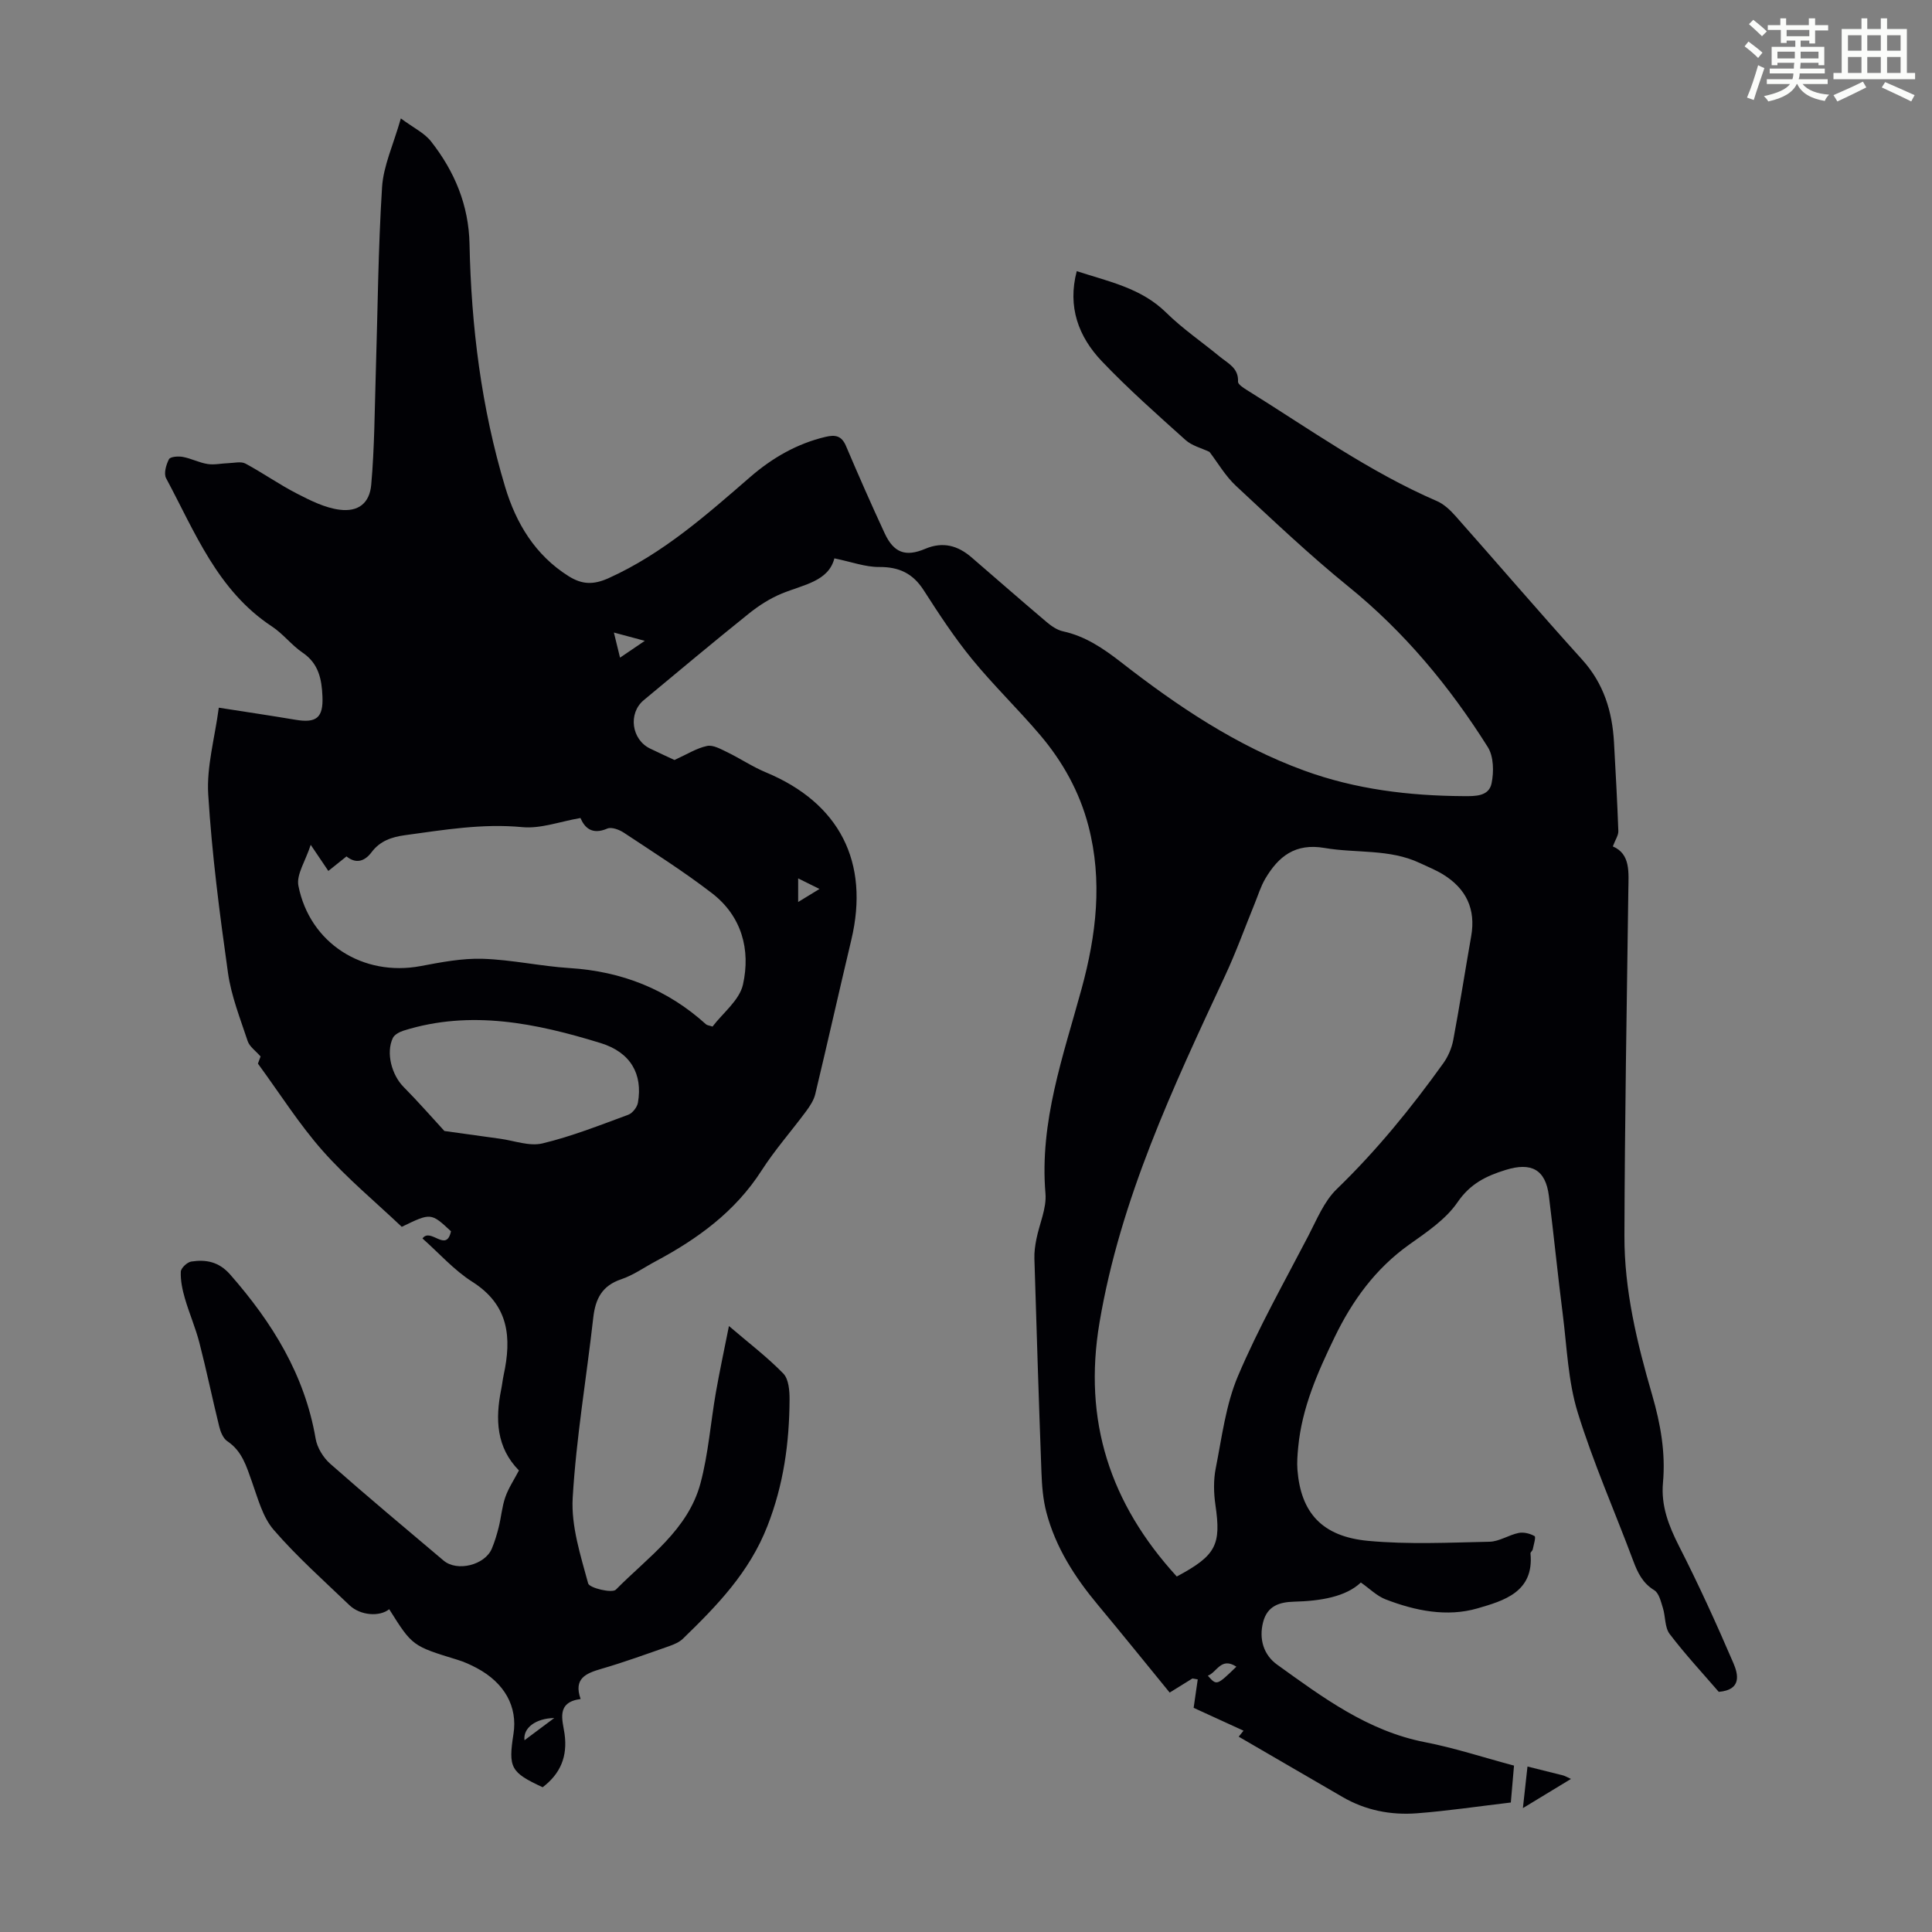 <svg enable-background="new 0 0 400 400" viewBox="0 0 400 400" xmlns="http://www.w3.org/2000/svg"><rect x="0" y="0" width="400" height="400" fill="#808080" stroke="none"/><path d="m361.2 9.6.8-1c.9.7 1.9 1.4 2.9 2.3l-.9 1.1c-1-1-2-1.8-2.8-2.4zm.5 10.6c.9-2.1 1.6-4.3 2.3-6.7.4.2.8.4 1.3.6-.7 2.1-1.5 4.3-2.2 6.6zm.4-15.2.9-.9c1 .8 2 1.6 2.8 2.4l-1 1c-.9-.9-1.8-1.7-2.7-2.5zm12.5-1.2h1.2v1.4h2.7v1.1h-2.7v2.7h-1.2v-.6h-1.8v1.3h4.9v3.8h-1.2v-.5h-3.7c0 .4-.1.9-.1 1.2h5.1v1h-5.2c0 .5-.1.9-.2 1.2h6v1h-5.2c1.1 1.3 2.9 2 5.5 2.2-.4.4-.7.8-.9 1.3-2.9-.5-4.8-1.6-5.7-3.5h-.1c-.8 1.7-2.7 2.9-5.9 3.6-.2-.4-.6-.8-.9-1.1 2.8-.6 4.6-1.4 5.4-2.5h-4.8v-1h5.3c.1-.3.2-.7.2-1.2h-4.9v-1h5c0-.4 0-.8.1-1.2h-3.5v.5h-1.2v-3.8h4.9v-1.3h-1.8v.5h-1.2v-2.7h-2.7v-1h2.6v-1.4h1.2v1.4h4.7v-1.4zm-6.6 8.3h3.6c0-.4 0-.9 0-1.4h-3.6zm1.9-4.6h4.7v-1.3h-4.7zm6.6 3.2h-3.7v1.4h3.7z" fill="#fbfcfa"/><path d="m385.3 3.8h1.3v2.2h2.8v-2.2h1.3v2.2h4.1v9.1h1.7v1.3h-16.9v-1.3h1.7v-9.1h4.1v-2.2zm.4 13.1.7 1.2c-1.8.9-3.8 1.9-6 2.9-.2-.4-.5-.8-.8-1.3 2.3-1 4.3-1.9 6.1-2.8zm-3.1-6.4h2.8v-3.2h-2.8zm0 4.6h2.8v-3.3h-2.8zm4-4.6h2.8v-3.2h-2.8zm0 4.6h2.8v-3.3h-2.8zm3.7 1.9c2.1.9 4.1 1.8 6.1 2.7l-.7 1.3c-2.2-1.1-4.2-2-6.1-2.9zm3.2-9.7h-2.8v3.2h2.8zm-2.8 7.8h2.8v-3.3h-2.8z" fill="#fbfcfa"/><g fill="#010105"><path d="m246.88 347.51c-1.5.93-3.01 1.86-4.71 2.92-4.99-6.11-9.88-12.17-14.86-18.15-4.78-5.73-8.76-11.91-10.67-19.18-.7-2.67-.92-5.5-1.02-8.27-.55-14.76-1.01-29.53-1.46-44.29-.04-1.32.15-2.67.41-3.97.62-3.18 2.15-6.41 1.88-9.49-1.25-14.82 3.68-28.45 7.47-42.32 3.05-11.15 4.4-22.4 1.42-33.79-1.84-7.04-5.33-13.3-10.01-18.81-4.56-5.37-9.66-10.28-14.11-15.73-3.66-4.48-6.85-9.36-9.98-14.23-2.24-3.49-5.1-4.84-9.22-4.81-2.86.02-5.73-1.06-9.27-1.79-1.22 4.77-6.38 5.44-10.87 7.28-2.44 1-4.76 2.49-6.83 4.15-7.33 5.88-14.54 11.92-21.77 17.93-3.28 2.73-2.54 8.17 1.33 10.03 1.91.92 3.83 1.8 5.03 2.36 2.62-1.19 4.6-2.46 6.76-2.91 1.25-.26 2.84.66 4.16 1.29 2.7 1.31 5.23 3.02 7.99 4.17 15.26 6.34 21.53 18.59 17.71 34.67-2.53 10.64-4.92 21.32-7.47 31.96-.3 1.25-1.08 2.44-1.86 3.5-3.06 4.14-6.5 8.02-9.27 12.34-5.46 8.5-13.23 14.13-21.92 18.77-2.37 1.26-4.62 2.88-7.13 3.72-3.98 1.34-5.34 4.06-5.78 7.94-1.4 12.45-3.53 24.84-4.26 37.32-.34 5.85 1.63 11.91 3.2 17.71.26.95 4.96 2.08 5.74 1.29 6.61-6.71 14.92-12.32 17.52-22.03 1.63-6.11 2.09-12.52 3.18-18.78.77-4.39 1.71-8.75 2.71-13.77 4.1 3.51 7.93 6.42 11.25 9.83 1.12 1.15 1.31 3.55 1.3 5.38-.05 8.97-1.22 17.6-4.58 26.19-3.75 9.62-10.44 16.49-17.49 23.33-.76.74-1.87 1.2-2.89 1.56-4.64 1.62-9.27 3.31-13.99 4.68-3.22.94-5.81 1.99-4.31 6.25-5.16.68-3.72 4.43-3.33 7.17.67 4.76-.86 8.3-4.53 11.1-6.62-3.07-7.14-4.03-6.04-11.04.88-5.64-1.83-10.56-7.6-13.64-1.28-.68-2.62-1.29-4-1.71-9.33-2.86-9.34-2.85-14.13-10.47-1.99 1.61-5.98 1.32-8.23-.83-5.33-5.11-10.89-10.05-15.7-15.62-2.28-2.64-3.26-6.51-4.49-9.94-1.14-3.18-2.02-6.34-5.09-8.39-.87-.58-1.42-1.95-1.69-3.07-1.42-5.75-2.61-11.56-4.09-17.29-.8-3.12-2.11-6.11-3.01-9.21-.52-1.79-.92-3.69-.85-5.52.03-.76 1.32-1.98 2.17-2.11 3.04-.46 5.7.01 8.05 2.68 8.7 9.92 15.43 20.73 17.7 34 .32 1.86 1.57 3.9 3 5.17 7.72 6.81 15.62 13.41 23.49 20.06 2.8 2.37 8.56.94 9.99-2.48.6-1.43 1.05-2.94 1.43-4.45.51-2.05.67-4.22 1.36-6.2.65-1.87 1.79-3.56 2.82-5.53-4.69-4.76-4.92-10.62-3.67-16.8.2-.99.3-1.99.51-2.97 1.67-7.71 1.12-14.45-6.48-19.28-3.8-2.41-6.9-5.94-10.33-8.98 1.69-2.35 4.94 3.06 5.9-1.49-4.14-3.85-4.14-3.85-10.19-.92-5.43-5.15-11.33-10.04-16.35-15.71-4.86-5.49-8.82-11.78-13.43-18.08.1-.28.4-1.07.55-1.48-1.03-1.18-2.29-2.04-2.67-3.18-1.54-4.66-3.4-9.32-4.08-14.14-1.73-12.27-3.33-24.59-4.09-36.95-.35-5.77 1.36-11.66 2.19-17.94 5.74.9 10.79 1.64 15.81 2.49 4.4.75 5.84-.39 5.65-4.83-.15-3.53-.77-6.79-4.09-9.04-2.3-1.56-4.06-3.92-6.37-5.44-11.28-7.42-15.93-19.53-21.91-30.69-.52-.97 0-2.79.59-3.93.28-.54 1.93-.66 2.88-.48 1.74.32 3.38 1.2 5.13 1.47 1.4.22 2.89-.14 4.34-.18 1.17-.04 2.57-.4 3.49.09 3.62 1.94 7 4.34 10.65 6.21 2.8 1.44 5.79 2.95 8.84 3.34 3.85.49 6.21-1.32 6.55-5.18.68-7.66.7-15.37.94-23.06.4-12.85.49-25.71 1.3-38.53.28-4.44 2.33-8.76 3.89-14.24 2.61 1.94 4.88 3 6.26 4.77 4.87 6.2 7.8 13.19 7.96 21.25.35 17.07 2.45 33.92 7.38 50.3 2.26 7.51 6.21 14.1 13.15 18.46 2.77 1.73 5.11 1.83 8.31.38 11.21-5.07 20.2-13.06 29.32-20.96 4.52-3.91 9.62-6.87 15.54-8.27 2.05-.49 3.34-.23 4.24 1.88 2.58 6.06 5.23 12.09 8 18.06 1.88 4.05 4.31 4.97 8.4 3.24 3.66-1.55 6.75-.69 9.6 1.77 5.17 4.46 10.31 8.96 15.52 13.37.99.84 2.19 1.67 3.42 1.94 4.62 1.01 8.31 3.52 11.98 6.37 11.68 9.1 23.92 17.34 37.95 22.46 10.62 3.88 21.68 5.22 32.95 5.29 2.46.02 5.27.08 5.84-2.63.5-2.39.45-5.58-.78-7.53-7.9-12.55-17.26-23.84-28.89-33.26-8.07-6.55-15.64-13.74-23.26-20.83-2.19-2.04-3.74-4.76-5.47-7.02-1.63-.78-3.63-1.26-4.97-2.47-5.9-5.3-11.86-10.57-17.32-16.3-4.82-5.07-7.14-11.24-5.19-18.65 6.66 2.17 13.33 3.49 18.5 8.57 3.41 3.36 7.44 6.1 11.15 9.16 1.66 1.37 3.88 2.32 3.74 5.15-.03.55 1.11 1.28 1.83 1.73 12.9 8.02 25.29 16.91 39.34 22.99 1.46.63 2.77 1.87 3.86 3.1 8.76 9.88 17.35 19.92 26.21 29.72 4.47 4.94 6.24 10.71 6.6 17.12.34 6.13.68 12.25.9 18.38.03.88-.62 1.79-1.14 3.18 3.7 1.58 3.26 5.36 3.21 9.1-.33 23.84-.74 47.68-.81 71.51-.04 11.26 2.61 22.18 5.74 32.95 1.73 5.97 2.81 11.96 2.24 18.2-.43 4.74 1.18 8.89 3.32 13.1 4.05 7.94 7.75 16.06 11.27 24.25 1.01 2.35 1.72 5.53-3.04 5.93-3.28-3.81-6.94-7.74-10.17-11.99-1.03-1.36-.84-3.61-1.4-5.39-.41-1.31-.8-3.05-1.78-3.66-2.41-1.48-3.43-3.61-4.35-6.07-3.83-10.26-8.29-20.32-11.51-30.76-1.98-6.43-2.22-13.41-3.07-20.16-1.05-8.21-1.86-16.45-2.89-24.66-.69-5.48-3.65-7.01-8.94-5.37-4.08 1.26-7.34 2.85-9.98 6.7-2.44 3.56-6.41 6.21-10.04 8.79-6.96 4.97-11.73 11.56-15.39 19.12-3.51 7.27-6.78 14.62-7.55 22.79-.15 1.55-.28 3.14-.16 4.69.7 8.87 5.08 13.82 14.65 14.71 8.31.77 16.74.36 25.11.18 2.02-.04 3.98-1.4 6.04-1.82 1.04-.21 2.37.12 3.3.66.31.18-.19 1.8-.38 2.74-.06.31-.5.59-.47.85.78 8.02-5.61 9.8-10.95 11.36-6.32 1.84-12.91.52-19.07-1.87-1.8-.7-3.28-2.21-5.1-3.48-3.12 2.97-8.35 3.83-13.81 3.97-3.01.08-5.54.84-6.42 4.21-.92 3.53.11 6.82 2.89 8.82 9.45 6.79 18.75 13.75 30.62 16.06 6.12 1.19 12.1 3.16 18.43 4.85-.25 2.91-.49 5.65-.66 7.64-6.7.79-13.04 1.74-19.41 2.23-5.43.42-10.68-.6-15.48-3.4-7.05-4.11-14.11-8.19-21.45-12.46.58-.72 1.05-1.3 1-1.24-3.7-1.7-7.42-3.4-10.33-4.73.36-2.48.61-4.19.85-5.89-.36-.05-.73-.12-1.1-.19zm-3.24-21.11c8.17-4.37 9.21-6.56 8-14.82-.36-2.47-.42-5.13.06-7.56 1.28-6.44 2.08-13.17 4.61-19.13 4.22-9.95 9.58-19.43 14.58-29.05 1.74-3.34 3.24-7.11 5.86-9.64 8.25-7.98 15.43-16.8 22.08-26.08.99-1.38 1.73-3.12 2.05-4.79 1.34-7.14 2.45-14.32 3.71-21.48 1-5.64-1.04-9.87-5.82-12.81-1.51-.93-3.19-1.59-4.81-2.36-6.29-2.97-13.18-1.99-19.73-3.12-6.08-1.04-9.54 1.75-12.27 6.37-.95 1.61-1.5 3.47-2.22 5.22-2.02 4.95-3.83 10-6.09 14.84-10.8 23.18-21.69 46.24-26.01 71.84-3.43 20.35 2.19 37.46 16 52.57zm-179.31-151.49c-1.08 3.37-3 6.15-2.55 8.47 2.35 11.94 13.39 18.87 25.29 16.64 4.25-.8 8.61-1.65 12.89-1.51 6.01.19 11.98 1.54 17.99 1.92 10.79.68 20.21 4.39 28.23 11.65.22.2.6.21 1.34.46 2.14-2.82 5.57-5.45 6.3-8.68 1.62-7.23-.25-14.2-6.44-18.95-5.83-4.49-12.08-8.44-18.22-12.51-.95-.63-2.56-1.23-3.43-.85-3.23 1.39-4.73-.27-5.55-2.19-4.26.73-8.23 2.25-12.03 1.89-8.27-.79-16.26.57-24.33 1.67-2.76.38-5.15 1.2-6.88 3.51-1.46 1.95-3.27 2.45-5.2.88-1.36 1.09-2.55 2.04-3.76 3.01-1.18-1.77-2.16-3.21-3.65-5.41zm27.68 59.25c4.03.56 7.77 1.09 11.51 1.6 2.94.4 6.09 1.62 8.79.97 6.05-1.45 11.9-3.77 17.76-5.93.88-.32 1.85-1.57 2.01-2.52 1.01-5.87-1.47-10.4-7.74-12.33-13.32-4.09-26.85-6.93-40.75-2.58-.85.27-1.92.82-2.26 1.54-1.47 3.1-.21 7.68 2.24 10.14 3.03 3.06 5.86 6.31 8.44 9.11zm36.36-98c1.86-1.26 3.29-2.23 5.13-3.48-2.34-.63-4.12-1.11-6.4-1.72.46 1.88.8 3.24 1.27 5.2zm127.61 208.91c-3.19-2.09-4.04 1.2-5.91 1.86 1.83 2.08 1.83 2.08 5.91-1.86zm-141.23 10.63c-3.86.06-6.48 2.07-6.16 4.6 2-1.49 3.84-2.86 6.16-4.6zm54.92-171.65c-1.91-.95-3.06-1.52-4.42-2.19v4.89c1.52-.92 2.68-1.64 4.42-2.7z"/><path d="m316.25 365.74c2.66.66 5.02 1.24 7.37 1.84.38.1.74.32 1.63.73-3.39 2.06-6.35 3.85-9.95 6.04.36-3.17.63-5.64.95-8.61z"/></g></svg>
